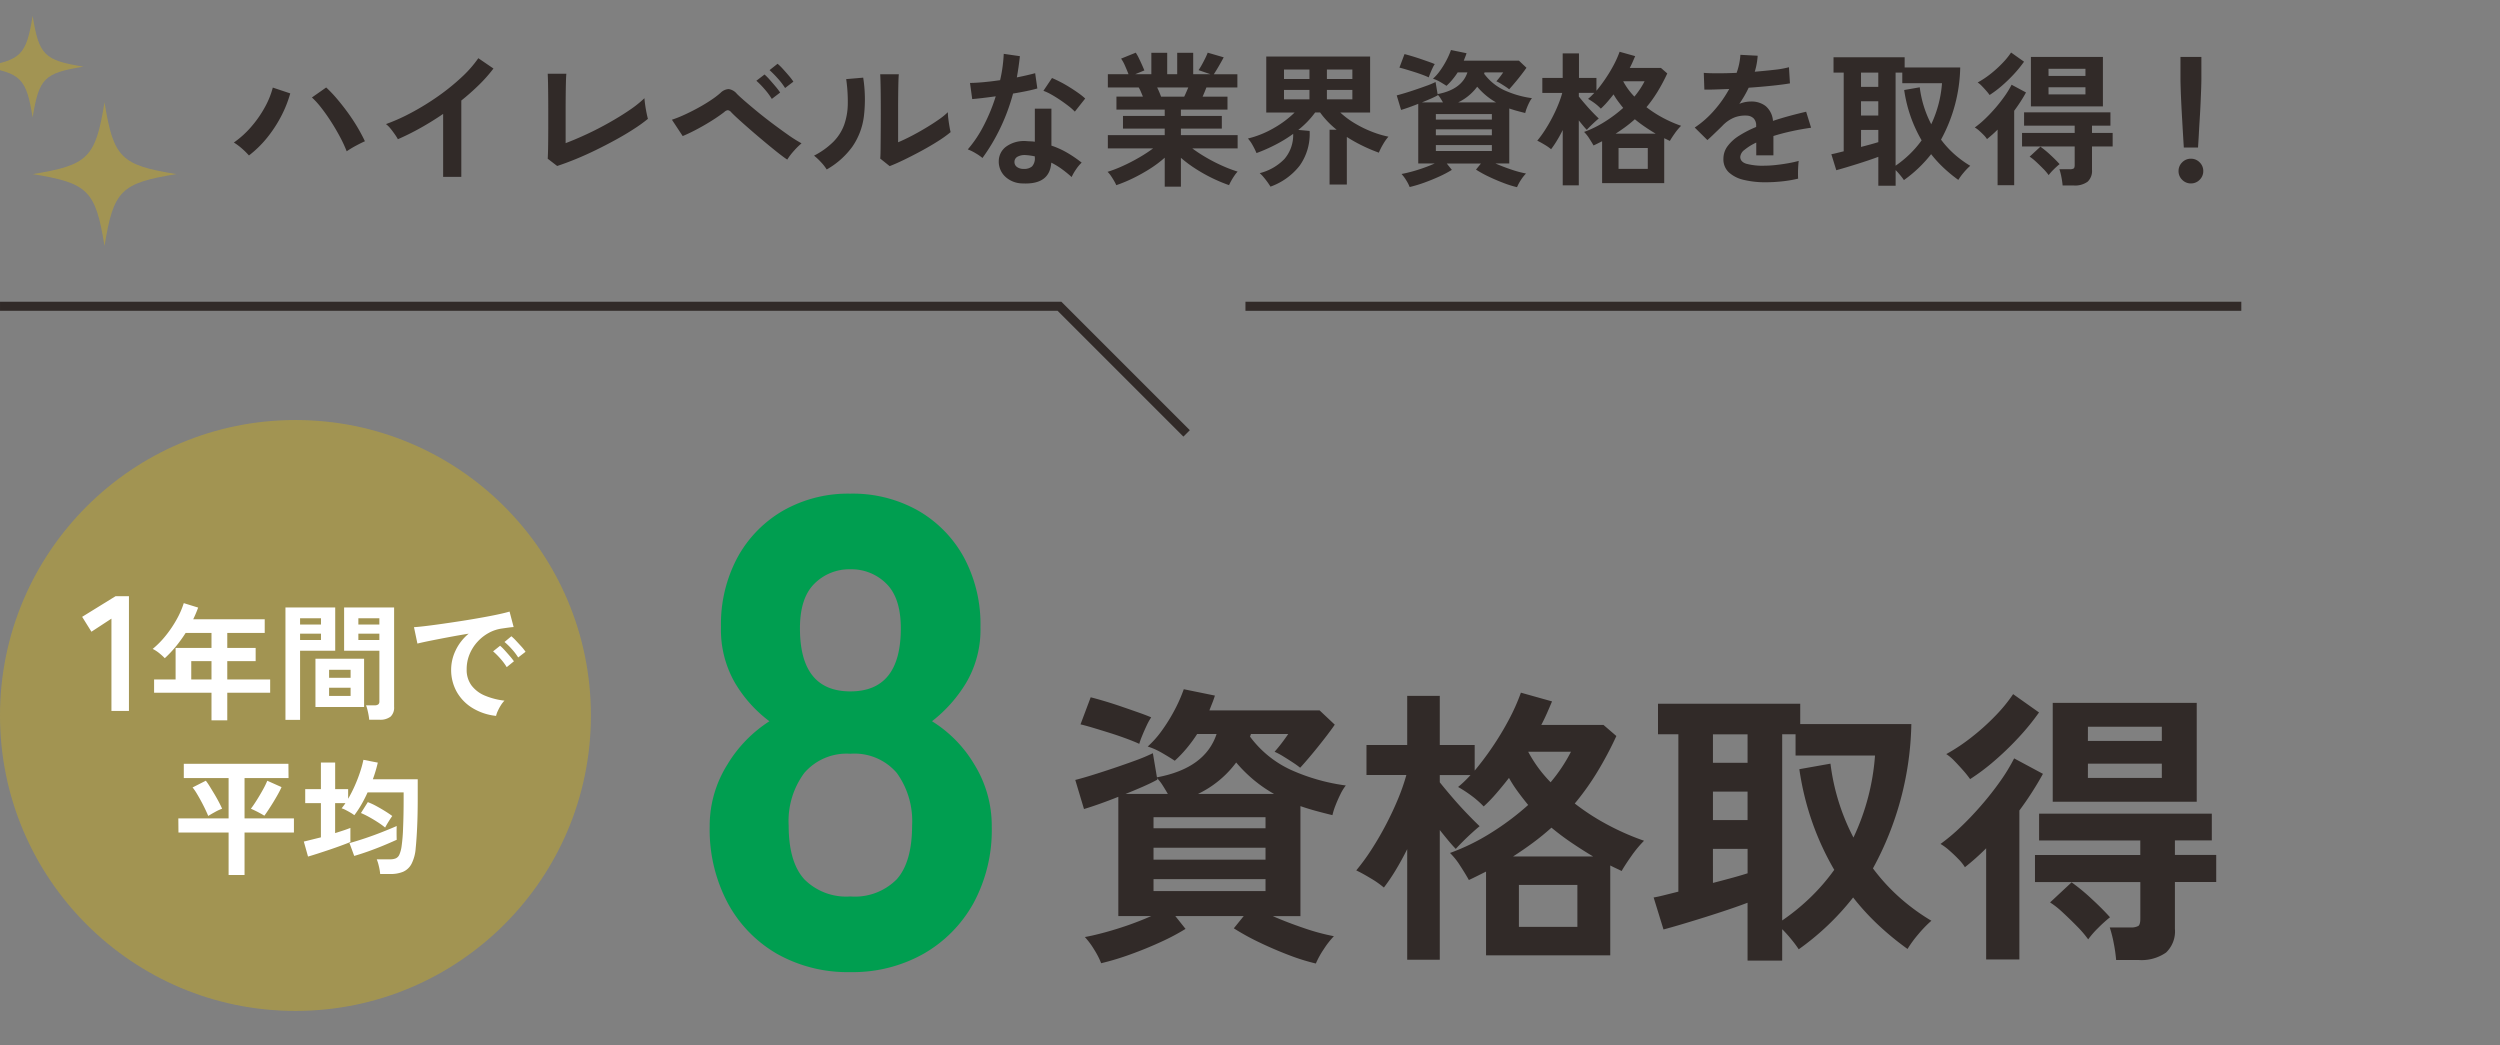 <svg xmlns="http://www.w3.org/2000/svg" width="275" height="115" viewBox="0 0 275 115"><rect x="0" y="0" width="275" height="115" fill="#808080" stroke="none"/><defs><clipPath id="a"><path data-name="長方形 8942" transform="translate(-21600 -6620)" fill="none" stroke="#707070" d="M0 0h275v115H0z"/></clipPath></defs><g data-name="マスクグループ 431" transform="translate(21600 6620)" clip-path="url(#a)"><path data-name="パス 32045" d="M-21572.616-6602.898a7.827 7.827 0 00-.76-.752 6.062 6.062 0 00-.9-.672 10.365 10.365 0 001.932-1.756 12.273 12.273 0 001.488-2.144 9.209 9.209 0 00.864-2.144l1.92.64a13.042 13.042 0 01-1 2.512 14.138 14.138 0 01-1.544 2.36 11.775 11.775 0 01-2 1.956zm10.752-.46a14.5 14.5 0 00-.712-1.54q-.44-.832-.976-1.672t-1.088-1.548a8.99 8.99 0 00-1.048-1.16l1.568-1.1a13.612 13.612 0 011.16 1.216q.6.7 1.184 1.5t1.076 1.624q.488.824.84 1.576-.4.176-.968.48a10.769 10.769 0 00-1.036.624zm10.608 2.816v-6.928q-1.216.832-2.488 1.544a27.66 27.66 0 01-2.488 1.24 5.612 5.612 0 00-.352-.56q-.224-.32-.472-.624a2.733 2.733 0 00-.488-.48 20.975 20.975 0 002.88-1.3 27.92 27.92 0 002.872-1.776 24.12 24.12 0 002.536-2.048 12.8 12.8 0 001.872-2.124l1.664 1.136a16.259 16.259 0 01-1.592 1.8 25.522 25.522 0 01-1.944 1.72v8.4zm12.544-1.2l-1.04-.8q.016-.192.032-.72t.02-1.264q.008-.736.008-1.592v-1.688q0-.928-.008-1.752t-.02-1.44q-.016-.616-.032-.888h2.052q-.032.288-.048.928t-.024 1.44q-.008.8-.008 1.616v3.648q1.1-.416 2.352-1t2.452-1.264q1.208-.68 2.216-1.368a12.333 12.333 0 001.648-1.312q.016.272.08.728t.152.888q.088.432.152.656a16.575 16.575 0 01-1.544 1.112q-.9.584-1.976 1.176t-2.2 1.14q-1.128.552-2.224 1t-2.04.756zm25.312-.7q-.416-.272-1.072-.792t-1.416-1.156q-.76-.632-1.488-1.264t-1.312-1.16q-.584-.528-.872-.832a.6.6 0 00-.368-.232.634.634 0 00-.4.2q-.432.336-1.016.72t-1.224.752q-.64.368-1.248.672t-1.088.5l-1.184-1.796a12.651 12.651 0 001.272-.5q.728-.328 1.5-.744t1.448-.864a9.811 9.811 0 001.128-.848 1.355 1.355 0 01.9-.416 1.441 1.441 0 01.9.528q.32.32.96.872t1.436 1.204q.808.656 1.672 1.3t1.656 1.2a15.713 15.713 0 001.384.864 8.3 8.3 0 00-.848.84 6.67 6.67 0 00-.72.948zm-.24-7.876a7.354 7.354 0 00-.808-1.056 11.287 11.287 0 00-.9-.912l.88-.7a5.375 5.375 0 01.576.56q.336.368.664.752a6.47 6.47 0 01.5.656zm-1.46 1.2a7.457 7.457 0 00-.8-1.08 10 10 0 00-.9-.92l.9-.688a6.332 6.332 0 01.56.568q.336.376.656.76a7.072 7.072 0 01.5.656zm12.964 7.392l-1.04-.832q.032-.256.04-1.056t.016-1.9q.008-1.1.008-2.24 0-1.408-.016-2.448t-.048-1.632h2.048q-.032.288-.048.92t-.024 1.444q-.008.816-.008 1.632v3.488q.688-.288 1.48-.7t1.568-.88q.776-.464 1.416-.912a7.654 7.654 0 001.008-.816 6.243 6.243 0 00.056.752q.056.448.128.856t.12.584a12.722 12.722 0 01-1.384.992q-.856.544-1.832 1.072t-1.9.976q-.916.444-1.588.7zm-6.928.368a4.867 4.867 0 00-.624-.8 6.516 6.516 0 00-.768-.72 8.507 8.507 0 002.136-1.536 5.162 5.162 0 001.176-1.848 7.156 7.156 0 00.4-2.264 17.287 17.287 0 00-.176-2.772l1.872-.16a15.513 15.513 0 01.072 4.28 7.516 7.516 0 01-1.256 3.3 8.878 8.878 0 01-2.832 2.52zm21.552 1.536a2.836 2.836 0 01-1.936-.768 2.276 2.276 0 01-.688-1.708 2 2 0 01.824-1.584 3.375 3.375 0 012.264-.592q.224.016.448.024a3.711 3.711 0 01.432.04v-3.636h1.824v4.064a9.251 9.251 0 011.736.784 13.559 13.559 0 011.592 1.088 4.044 4.044 0 00-.616.736 5.3 5.3 0 00-.488.848 12.959 12.959 0 00-1.072-.872 8.236 8.236 0 00-1.168-.712q-.16 2.432-3.152 2.288zm-4.416-2.8a5.261 5.261 0 00-.736-.512 5.1 5.1 0 00-.88-.432 13.16 13.16 0 001.776-2.664 19.834 19.834 0 001.3-3.176q-.8.112-1.488.192t-1.1.112l-.244-1.776q.56 0 1.448-.08t1.864-.224q.176-.752.272-1.48t.128-1.416l1.776.256q-.128 1.2-.336 2.336.56-.112 1.08-.232t.936-.232l.24 1.68q-.5.144-1.192.288t-1.48.272a21.858 21.858 0 01-1.412 3.812 20.97 20.97 0 01-1.952 3.276zm10.16-5.1a6.1 6.1 0 00-.688-.608q-.432-.336-.928-.672t-.984-.608a5.569 5.569 0 00-.856-.4l.944-1.408q.384.16.9.424t1.04.592q.528.328.976.648a7.054 7.054 0 01.736.592zm-5.6 6.3a1.275 1.275 0 00.9-.28 1.323 1.323 0 00.3-.984v-.112a6.4 6.4 0 00-1.024-.144 1.621 1.621 0 00-.872.176.636.636 0 00-.344.544.67.67 0 00.256.576 1.2 1.2 0 00.784.224zm15.488 1.952v-3.184a12.753 12.753 0 01-1.62 1.216 18.693 18.693 0 01-1.86 1.04 15.863 15.863 0 01-1.848.768 4.413 4.413 0 00-.24-.468q-.16-.28-.352-.56a2.53 2.53 0 00-.368-.44 13.908 13.908 0 001.68-.648q.9-.408 1.768-.912a16.164 16.164 0 001.56-1.016h-4.976v-1.46h6.256v-.72h-4.592v-1.392h4.592v-.7h-5.312v-1.428h2.912q-.112-.272-.224-.536a3.536 3.536 0 00-.24-.472h-3.392v-1.456h2.272q-.16-.416-.376-.912a4.166 4.166 0 00-.44-.8l1.616-.656a5.446 5.446 0 01.344.616q.184.376.344.736t.256.6l-1.008.416h1.776v-2.352h1.744v2.352h1.1v-2.352h1.76v2.352h1.888l-1.3-.448a6.248 6.248 0 00.36-.584q.2-.36.384-.736a6.209 6.209 0 00.264-.6l1.76.512q-.144.272-.352.64t-.408.7q-.2.328-.328.52h2.592v1.456h-3.408q-.208.544-.416 1.008h2.736v1.424h-5.124v.7h4.5v1.392h-4.5v.72h6.24v1.456h-4.992a16.678 16.678 0 001.552 1.016 18.283 18.283 0 001.76.9 14.722 14.722 0 001.68.64 3.151 3.151 0 00-.352.44q-.192.28-.352.568a4.971 4.971 0 00-.24.48 16.874 16.874 0 01-1.824-.76 17.381 17.381 0 01-1.84-1.032 14.109 14.109 0 01-1.632-1.212v3.168zm-.4-9.9h2.544q.112-.224.224-.488t.224-.52h-3.424q.128.256.24.528t.192.476zm12.032 9.9q-.112-.192-.312-.472t-.432-.556a3.642 3.642 0 00-.44-.456 5.675 5.675 0 002.72-1.56 4.026 4.026 0 00.96-2.76 14.994 14.994 0 01-1.912 1.176 18.281 18.281 0 01-2.12.936 7.856 7.856 0 00-.4-.816 3.824 3.824 0 00-.544-.784 10.735 10.735 0 002.864-1.16 11.072 11.072 0 002.272-1.7h-3.12v-6.16h11.424v6.16h-3.28a9.414 9.414 0 001.64 1.216 12.438 12.438 0 001.88.912 10.83 10.83 0 001.776.528 5.147 5.147 0 00-.592.84 7.082 7.082 0 00-.464.92 18.189 18.189 0 01-1.76-.744 16.677 16.677 0 01-1.76-.984v5.236h-1.9v-6.028h.784a9.784 9.784 0 01-1.008-.92 8.953 8.953 0 01-.816-.984h-.544a9.776 9.776 0 01-1.856 1.92l1.248.112a6.024 6.024 0 01-1.1 3.824 7.108 7.108 0 01-3.208 2.304zm1.488-9.6h2.8v-1.04h-2.8zm4.72 0h2.8v-1.04h-2.8zm-4.72-2.24h2.8v-1.04h-2.8zm4.72 0h2.8v-1.04h-2.8zm20.912 11.9a11.077 11.077 0 01-1.464-.456q-.824-.312-1.64-.7a12.744 12.744 0 01-1.408-.776l.544-.672h-3.76l.56.7a12.014 12.014 0 01-1.36.72q-.8.368-1.664.68a14.552 14.552 0 01-1.616.488 4.384 4.384 0 00-.376-.736 4.308 4.308 0 00-.52-.7q.448-.08 1.08-.248t1.312-.408q.68-.24 1.256-.5h-1.808v-6.56q-1.088.432-1.888.672l-.48-1.6q.384-.1.952-.272t1.184-.384q.616-.208 1.184-.416a9.371 9.371 0 00.952-.4l.224 1.328q2.656-.5 3.28-2.384h-1.072a7.8 7.8 0 01-.568.776 6.852 6.852 0 01-.664.7q-.288-.192-.7-.432a3.8 3.8 0 00-.784-.352 5.369 5.369 0 00.792-.9 9.266 9.266 0 00.7-1.144 8.252 8.252 0 00.488-1.112l1.712.352q-.064.208-.144.408t-.16.408h6.064l.832.784q-.208.3-.568.768t-.728.9q-.368.44-.608.7a4.29 4.29 0 00-.376-.272q-.264-.176-.552-.352a3.7 3.7 0 00-.48-.256q.224-.256.4-.488t.352-.488h-2.052l-.048.144a5.81 5.81 0 002.24 1.824 10.76 10.76 0 003.024.864 2.615 2.615 0 00-.3.48q-.152.3-.272.616a3.694 3.694 0 00-.168.536q-.464-.112-.9-.232t-.856-.264v6.048h-1.52q.8.352 1.728.664a11.912 11.912 0 001.632.44 4.567 4.567 0 00-.552.7 4.772 4.772 0 00-.436.808zm-9.712-12.08q-.272-.128-.7-.288t-.912-.312q-.48-.152-.912-.28t-.7-.192l.56-1.488q.32.08.776.216t.944.3q.488.168.92.32t.688.264a3.157 3.157 0 00-.248.448q-.136.288-.248.568t-.168.448zm.784 8.1h6.16v-.656h-6.16zm0-1.728h6.16v-.656h-6.16zm0-1.728h6.16v-.608h-6.16zm2.448-1.888h4.176a7.636 7.636 0 01-1.1-.76 7.951 7.951 0 01-.976-.968 5.661 5.661 0 01-2.1 1.728zm-3.984 0h2.32q-.128-.224-.28-.464a2.317 2.317 0 00-.312-.4l.016.08q-.352.192-.808.392t-.936.392zm15.492 9.12v-6.084q-.3.608-.632 1.152a10.308 10.308 0 01-.648.96 5.2 5.2 0 00-.72-.5q-.464-.28-.8-.44a11.562 11.562 0 00.84-1.152q.424-.656.8-1.376t.66-1.424a11.121 11.121 0 00.448-1.3h-2.192v-1.648h2.24v-2.7h1.792v2.7h1.92v1.408a16.158 16.158 0 00.984-1.312 16.182 16.182 0 00.9-1.488 11.138 11.138 0 00.664-1.488l1.712.48q-.128.3-.272.632t-.32.664h3.424l.7.608a19.563 19.563 0 01-1.064 2 14.272 14.272 0 01-1.224 1.712 12.567 12.567 0 001.848 1.192 13.842 13.842 0 001.96.856 6.4 6.4 0 00-.7.84q-.344.488-.536.824-.16-.08-.312-.152t-.308-.148v4.944h-6.832v-4.608l-.464.232q-.24.12-.48.232-.176-.32-.472-.776a3.893 3.893 0 00-.568-.712 11.721 11.721 0 002.24-1.1 14.653 14.653 0 002.064-1.544q-.288-.352-.56-.72a7.253 7.253 0 01-.5-.768q-.352.448-.7.848a8.176 8.176 0 01-.7.72 5.13 5.13 0 00-.672-.592 7.207 7.207 0 00-.736-.48q.16-.128.336-.3t.352-.36h-1.7v.4q.32.4.72.864t.792.872q.392.408.68.68-.16.128-.416.36t-.5.472q-.24.24-.4.416-.176-.176-.408-.456t-.472-.584v7.144zm6.14-1.808h3.216v-2.3h-3.216zm-.32-3.876h4.4q-.592-.352-1.168-.744t-1.12-.84q-.48.432-1.008.824t-1.104.76zm2.064-4.08a8.846 8.846 0 001.12-1.68h-2.352a7.277 7.277 0 001.232 1.684zm14.432 9.428a10.07 10.07 0 01-2.368-.256 3.646 3.646 0 01-1.664-.824 1.951 1.951 0 01-.608-1.5 2.311 2.311 0 01.464-1.4 4.679 4.679 0 011.28-1.152 12.055 12.055 0 011.856-.952v-.124a1.084 1.084 0 00-.28-.824 1.124 1.124 0 00-.712-.3 3.3 3.3 0 00-1.408.208 3.774 3.774 0 00-1.328.928q-.192.192-.5.488t-.608.584q-.3.288-.528.48l-1.392-1.376a10.637 10.637 0 002.112-1.856 12.872 12.872 0 001.68-2.384l-1.632.056q-.736.024-1.1.008l-.064-1.84q.544.048 1.512.048t2.1-.048a7.181 7.181 0 00.416-1.984l1.9.1a7.677 7.677 0 01-.32 1.76q1.184-.1 2.2-.216a10.034 10.034 0 001.56-.28l.112 1.776q-.448.08-1.168.168t-1.592.168q-.872.08-1.784.144-.208.448-.472.9t-.552.872a3.463 3.463 0 011.3-.256 2.542 2.542 0 011.592.5 2.369 2.369 0 01.808 1.632q.9-.3 1.832-.552t1.816-.456l.544 1.76q-1.12.16-2.176.392t-1.968.52v2.128h-1.888v-1.408a5.98 5.98 0 00-1.28.792 1.1 1.1 0 00-.48.776q0 .544.656.76a6.859 6.859 0 002 .216 11.735 11.735 0 001.224-.072q.68-.072 1.36-.192t1.192-.264q-.032.208-.056.6t-.024.776q0 .384.016.576a13.408 13.408 0 01-1.76.3 17.275 17.275 0 01-1.82.1zm12.4.384v-3.184q-.464.176-1.08.384t-1.28.416q-.664.208-1.256.384t-1.008.288l-.544-1.76q.208-.032.56-.12l.8-.2v-8.656h-1.12v-1.684h7.824v1.12h6.112a17.193 17.193 0 01-2.112 7.936 10.709 10.709 0 001.464 1.6 11.266 11.266 0 001.752 1.28 6.484 6.484 0 00-.72.744 6.186 6.186 0 00-.592.808 15.86 15.86 0 01-1.6-1.312 13.443 13.443 0 01-1.392-1.52 14.364 14.364 0 01-2.992 2.852 6.207 6.207 0 00-.376-.5 7.485 7.485 0 00-.536-.6v1.724zm1.9-2.208a11.8 11.8 0 001.584-1.3 11.125 11.125 0 001.28-1.488 15.165 15.165 0 01-1.208-2.616 15.476 15.476 0 01-.712-2.92l1.712-.3a11.957 11.957 0 001.264 4.064 12.71 12.71 0 00.808-2.232 12.629 12.629 0 00.376-2.28h-4.368v-1.168h-.736zm-3.804-2.064q.56-.144 1.056-.28t.848-.248v-1.344h-1.9zm0-3.456h1.9v-1.568h-1.9zm0-3.152h1.9v-1.568h-1.9zm18.688 2.148v-5.44h7.92v5.44zm3.488 8.7a8.514 8.514 0 00-.128-.9 6.926 6.926 0 00-.224-.888h1.12a.848.848 0 00.448-.08q.112-.08.112-.4v-2.02h-5.792v-1.488h5.792v-.8h-5.568v-1.472h9.5v1.472h-2.028v.8h2.272v1.488h-2.272v2.576a1.607 1.607 0 01-.488 1.3 2.358 2.358 0 01-1.532.412zm-7.152-.032v-6.112q-.288.288-.576.544t-.592.5a2.423 2.423 0 00-.352-.44q-.24-.248-.5-.48a3.057 3.057 0 00-.488-.36 10.2 10.2 0 001.08-.9q.584-.552 1.16-1.216a16.624 16.624 0 001.048-1.336 9.934 9.934 0 00.76-1.248l1.584.848q-.272.5-.6 1.008t-.7 1.008v8.184zm-.88-9.92a5.33 5.33 0 00-.376-.472q-.232-.264-.48-.52a2.45 2.45 0 00-.456-.384 10.226 10.226 0 001.408-.936 12.535 12.535 0 001.3-1.176 8.389 8.389 0 00.968-1.184l1.424 1.008a13.275 13.275 0 01-1.136 1.392 16.381 16.381 0 01-1.32 1.272 11.593 11.593 0 01-1.332 1zm6.5 8.816a5.9 5.9 0 00-.616-.72q-.392-.4-.792-.768a4.685 4.685 0 00-.688-.544l1.184-1.1a10.726 10.726 0 011.08.888q.6.552 1.032 1.032a7.632 7.632 0 00-.656.592 5 5 0 00-.548.62zm-.016-8.88h4.06v-.784h-4.064zm0-2.032h4.06v-.784h-4.064zm14.88 7.872q-.032-.5-.08-1.3t-.1-1.744q-.056-.936-.1-1.84t-.064-1.6q-.024-.7-.024-1v-2.48h2.3v2.48q0 .3-.024 1t-.064 1.6q-.04.9-.1 1.84t-.1 1.744q-.048.808-.08 1.3zm.78 3.952a1.309 1.309 0 01-.96-.4 1.309 1.309 0 01-.4-.96 1.309 1.309 0 01.4-.96 1.309 1.309 0 01.96-.4 1.309 1.309 0 01.96.4 1.309 1.309 0 01.4.96 1.309 1.309 0 01-.4.96 1.309 1.309 0 01-.96.4z" fill="#312a28"/><path data-name="パス 32043" d="M-21599.999-6586.31h116.544l13.983 13.983" fill="none" stroke="#312a28"/><path data-name="パス 32044" d="M-21463-6586.31h109.544" fill="none" stroke="#312a28"/><circle data-name="楕円形 533" cx="32.5" cy="32.5" r="32.5" transform="translate(-21600 -6573.798)" fill="#a29452"/><path data-name="パス 32049" d="M-21455.256-6514.014a22.155 22.155 0 01-2.928-.912q-1.648-.624-3.28-1.408a25.488 25.488 0 01-2.816-1.552l1.088-1.344h-7.52l1.12 1.408a24.028 24.028 0 01-2.72 1.44q-1.6.736-3.328 1.36a29.1 29.1 0 01-3.232.976 8.768 8.768 0 00-.752-1.472 8.615 8.615 0 00-1.04-1.408q.9-.16 2.16-.5t2.624-.812q1.36-.48 2.512-.992h-3.616v-13.12q-2.176.864-3.776 1.344l-.96-3.2q.768-.192 1.9-.544t2.368-.768q1.232-.416 2.368-.832a18.743 18.743 0 001.9-.8l.448 2.656q5.312-.992 6.56-4.768h-2.136a15.593 15.593 0 01-1.136 1.552 13.7 13.7 0 01-1.328 1.392q-.576-.384-1.408-.864a7.606 7.606 0 00-1.568-.7 10.738 10.738 0 001.584-1.792 18.534 18.534 0 001.408-2.288 16.509 16.509 0 00.976-2.224l3.424.7q-.128.416-.288.816t-.32.816h12.128l1.664 1.568q-.416.608-1.136 1.536t-1.456 1.808q-.736.88-1.216 1.392a8.582 8.582 0 00-.752-.544q-.528-.352-1.1-.7a7.39 7.39 0 00-.96-.512q.448-.512.8-.976t.7-.976h-4.1l-.1.288a11.621 11.621 0 004.48 3.648 21.521 21.521 0 006.056 1.724 5.23 5.23 0 00-.592.96q-.3.608-.544 1.232a7.389 7.389 0 00-.336 1.072q-.928-.224-1.808-.464t-1.712-.528v12.1h-3.04q1.6.7 3.456 1.328a23.823 23.823 0 003.264.88 9.133 9.133 0 00-1.1 1.408 9.541 9.541 0 00-.884 1.596zm-19.424-24.16q-.544-.256-1.408-.576t-1.824-.624q-.96-.3-1.824-.56t-1.408-.384l1.12-2.98q.64.16 1.552.432t1.888.608q.976.336 1.84.64t1.376.528a6.313 6.313 0 00-.5.9q-.272.576-.5 1.136t-.312.88zm1.568 16.192h12.32v-1.316h-12.32zm0-3.456h12.32v-1.312h-12.32zm0-3.456h12.32v-1.216h-12.32zm4.9-3.776h8.352a15.273 15.273 0 01-2.208-1.52 15.9 15.9 0 01-1.952-1.936 11.322 11.322 0 01-4.196 3.456zm-7.968 0h4.64q-.256-.448-.56-.928a4.635 4.635 0 00-.624-.8l.032.16q-.7.384-1.616.784t-1.876.784zm30.972 18.24v-12.16q-.608 1.216-1.264 2.3a20.613 20.613 0 01-1.3 1.92 10.4 10.4 0 00-1.44-1.008q-.928-.56-1.6-.88a23.122 23.122 0 001.68-2.3q.848-1.312 1.6-2.752t1.332-2.848a22.24 22.24 0 00.9-2.592h-4.388v-3.3h4.48v-5.408h3.584v5.408h3.84v2.816a32.318 32.318 0 001.968-2.624 32.36 32.36 0 001.792-2.976 22.272 22.272 0 001.324-2.972l3.424.96q-.256.608-.544 1.264t-.64 1.328h6.848l1.412 1.216a39.134 39.134 0 01-2.128 4 28.545 28.545 0 01-2.448 3.424 25.133 25.133 0 003.7 2.384 27.685 27.685 0 003.92 1.712 12.8 12.8 0 00-1.392 1.68q-.688.976-1.072 1.648-.32-.16-.624-.3t-.628-.308v9.888h-13.664v-9.216l-.928.464q-.48.24-.96.464-.352-.64-.944-1.552a7.786 7.786 0 00-1.132-1.424 23.44 23.44 0 004.48-2.192 29.305 29.305 0 004.12-3.088q-.576-.7-1.12-1.44a14.5 14.5 0 01-.992-1.536q-.7.9-1.392 1.7a16.349 16.349 0 01-1.392 1.44 10.259 10.259 0 00-1.344-1.184 14.41 14.41 0 00-1.472-.96q.32-.256.672-.592t.7-.72h-3.384v.8q.64.8 1.44 1.728t1.584 1.74q.784.816 1.36 1.36-.32.256-.832.72t-.992.944q-.48.48-.8.832-.352-.352-.816-.912t-.944-1.164v14.268zm12.288-3.616h6.432v-4.608h-6.432zm-.64-7.744h8.8q-1.184-.708-2.34-1.488t-2.24-1.68q-.96.864-2.016 1.648t-2.204 1.52zm4.128-8.16a17.693 17.693 0 002.24-3.36h-4.708a14.553 14.553 0 002.468 3.36zm21.664 19.616v-6.364q-.928.352-2.16.768t-2.56.832q-1.328.416-2.512.768t-2.016.572l-1.084-3.52q.416-.064 1.12-.24l1.6-.4v-17.312h-2.24v-3.36h15.644v2.24h12.224a34.387 34.387 0 01-4.224 15.872 21.419 21.419 0 002.928 3.2 22.533 22.533 0 003.5 2.56 12.967 12.967 0 00-1.44 1.488 12.374 12.374 0 00-1.184 1.616 31.722 31.722 0 01-3.2-2.624 26.885 26.885 0 01-2.784-3.04 28.728 28.728 0 01-5.984 5.7 12.421 12.421 0 00-.748-1.012 14.961 14.961 0 00-1.072-1.2v3.456zm3.808-4.416a23.591 23.591 0 003.168-2.592 22.25 22.25 0 002.56-2.976 30.331 30.331 0 01-2.416-5.232 30.951 30.951 0 01-1.424-5.84l3.424-.608a23.914 23.914 0 002.528 8.128 25.418 25.418 0 001.62-4.464 25.26 25.26 0 00.752-4.56h-8.74v-2.336h-1.472zm-7.616-4.128q1.12-.288 2.112-.56t1.7-.5v-2.684h-3.812zm0-6.912h3.808v-3.136h-3.808zm0-6.3h3.808v-3.136h-3.808zm37.376 4.284v-10.88h15.84v10.88zm6.976 17.408a17.036 17.036 0 00-.256-1.808 13.857 13.857 0 00-.448-1.776h2.24a1.7 1.7 0 00.9-.16q.224-.16.224-.8v-4.032h-11.588v-2.976h11.584v-1.6h-11.132v-2.948h19v2.944h-4.06v1.6h4.544v2.976h-4.544v5.152a3.214 3.214 0 01-.976 2.608 4.715 4.715 0 01-3.056.816zm-14.3-.064v-12.224q-.576.576-1.152 1.088t-1.184.992a4.845 4.845 0 00-.7-.88q-.48-.5-1.008-.96a6.113 6.113 0 00-.976-.72 20.4 20.4 0 002.16-1.808q1.168-1.1 2.32-2.432a33.242 33.242 0 002.1-2.672 19.866 19.866 0 001.52-2.5l3.168 1.7q-.544.992-1.2 2.016t-1.392 2.016v16.384zm-1.764-19.836a10.666 10.666 0 00-.752-.944q-.464-.528-.96-1.04a4.9 4.9 0 00-.912-.768 20.451 20.451 0 002.812-1.876 25.073 25.073 0 002.608-2.352 16.78 16.78 0 001.936-2.368l2.848 2.016a26.547 26.547 0 01-2.272 2.784 32.759 32.759 0 01-2.64 2.544 23.185 23.185 0 01-2.668 2.004zm12.988 17.628a11.793 11.793 0 00-1.232-1.44q-.784-.8-1.584-1.536a9.37 9.37 0 00-1.376-1.088l2.368-2.208a21.448 21.448 0 012.16 1.776q1.2 1.1 2.064 2.064a15.266 15.266 0 00-1.312 1.184 9.989 9.989 0 00-1.088 1.248zm-.032-17.76h8.132v-1.568h-8.128zm0-4.064h8.132v-1.568h-8.128z" fill="#312a28"/><path data-name="パス 32048" d="M-21506.458-6513.068a15.811 15.811 0 01-8.066-2.007 14.226 14.226 0 01-5.439-5.623 17.179 17.179 0 01-1.971-8.359 12.648 12.648 0 011.934-6.824 14.562 14.562 0 014.635-4.781 14.468 14.468 0 01-3.795-4.236 11.7 11.7 0 01-1.533-6.13 15.528 15.528 0 011.825-7.67 13.3 13.3 0 015.037-5.146 14.435 14.435 0 017.373-1.854 14.581 14.581 0 017.446 1.862 13.3 13.3 0 015.037 5.138 15.528 15.528 0 011.825 7.67 11.49 11.49 0 01-1.569 6.13 15.455 15.455 0 01-3.76 4.234 13.972 13.972 0 014.672 4.781 12.829 12.829 0 011.9 6.825 16.873 16.873 0 01-2.007 8.4 14.471 14.471 0 01-5.512 5.584 15.863 15.863 0 01-8.032 2.006zm0-8.322a6.471 6.471 0 005.11-1.9q1.679-1.9 1.679-5.913a9.037 9.037 0 00-1.679-5.767 6.125 6.125 0 00-5.11-2.117 6.145 6.145 0 00-5.074 2.117 8.9 8.9 0 00-1.715 5.772q0 4.015 1.715 5.913a6.492 6.492 0 005.074 1.895zm0-22.557q5.548 0 5.548-6.935 0-3.358-1.606-4.928a5.424 5.424 0 00-3.942-1.569 5.424 5.424 0 00-3.942 1.569q-1.606 1.569-1.606 4.928 0 6.935 5.548 6.935z" fill="#009e50"/><path data-name="パス 32047" d="M-21587.742-6541.798v-10.152l-2.2 1.44-1.022-1.638 3.672-2.268h1.476v12.618zm11.006 1.036v-3.036h-6.314v-1.458h2.366v-3.472h3.948v-1.652h-2.842a14.892 14.892 0 01-1.085 1.5 12.249 12.249 0 01-1.211 1.282 6.354 6.354 0 00-.581-.532 3.971 3.971 0 00-.749-.49 9.825 9.825 0 001.456-1.487 12.614 12.614 0 001.2-1.792 9.372 9.372 0 00.763-1.757l1.582.49a12.992 12.992 0 01-.546 1.288h7.868v1.5h-4.119v1.65h3.122v1.456h-3.122v2.016h4.718v1.458h-4.718v3.036zm-2.226-4.494h2.226v-2.016h-2.226zm19.572 4.424a4.436 4.436 0 00-.07-.525q-.056-.3-.126-.588a2.627 2.627 0 00-.154-.469h.94a.666.666 0 00.406-.1.4.4 0 00.126-.336v-5.57h-3.88v-4.76h5.5v10.934a1.364 1.364 0 01-.383 1.071 1.862 1.862 0 01-1.253.343zm-9.21.014v-12.362h5.474v4.76h-3.866v7.602zm3.3-1.414v-5.306h5.35v5.306zm1.5-1.218h2.366v-.9h-2.366zm0-1.988h2.366v-.882h-2.366zm3.22-4.16h2.31v-.7h-2.31zm-6.412 0h2.3v-.7h-2.3zm6.412-1.706h2.31v-.686h-2.31zm-6.412 0h2.3v-.686h-2.3zm21.56 10.052a6.234 6.234 0 01-2.576-.854 4.929 4.929 0 01-1.743-1.778 4.939 4.939 0 01-.623-2.492 4.9 4.9 0 01.483-2.058 5.341 5.341 0 011.449-1.864q-1.12.182-2.233.392t-2.016.392q-.9.182-1.393.308l-.378-1.806q.462-.026 1.281-.124t1.848-.245q1.033-.147 2.128-.317t2.128-.357q1.029-.182 1.848-.357t1.281-.315l.448 1.703q-.224.014-.539.056t-.707.1a4.182 4.182 0 00-1.47.476 4.772 4.772 0 00-1.253.98 4.68 4.68 0 00-.875 1.372 4.275 4.275 0 00-.322 1.666 2.864 2.864 0 00.546 1.792 3.582 3.582 0 001.491 1.113 7.8 7.8 0 002.121.539 2.924 2.924 0 00-.406.525 5.163 5.163 0 00-.336.63 2.623 2.623 0 00-.182.523zm2.432-6.426a6.435 6.435 0 00-.7-.92 7.241 7.241 0 00-.805-.784l.756-.63a5.132 5.132 0 01.511.49q.3.322.6.651a4.835 4.835 0 01.448.567zm-1.26 1.064a6.247 6.247 0 00-.7-.938 8 8 0 00-.8-.8l.77-.616a4.7 4.7 0 01.5.49q.294.322.581.658a7.119 7.119 0 01.441.56z" fill="#fff"/><path data-name="パス 32046" d="M-21574.854-6523.748v-4.676h-5.516l-.014-1.554h5.53v-4.438h-4.928v-1.568h11.508l.014 1.568h-4.84v4.438h5.432v1.554h-5.432v4.676zm3.934-6.524q-.2-.126-.483-.28t-.56-.287q-.273-.133-.441-.2.28-.364.637-.931t.679-1.148a9.121 9.121 0 00.49-1l1.568.7q-.14.322-.385.763t-.525.9q-.28.455-.539.847t-.441.636zm-6.174.028q-.126-.308-.329-.735t-.448-.882q-.245-.455-.49-.861a5.4 5.4 0 00-.455-.658l1.456-.742q.2.252.441.644t.511.84q.266.448.49.875t.35.721a5.278 5.278 0 00-.77.357q-.448.245-.756.441zm18.914 6.384a5.833 5.833 0 00-.14-.838 4.755 4.755 0 00-.238-.777h1.47a1.592 1.592 0 00.623-.105.793.793 0 00.392-.406 3.411 3.411 0 00.245-.9 18.65 18.65 0 00.168-2.065q.06-1.377.06-3.183v-.7h-3.966a14.834 14.834 0 01-.679 1.33 10.927 10.927 0 01-.777 1.176 4.158 4.158 0 00-.448-.294q-.266-.154-.525-.287a2.114 2.114 0 00-.427-.175q.112-.14.217-.28t.205-.294h-1.136v3.3q.49-.154.931-.3t.749-.273v1.554q-.448.182-1.057.406t-1.274.448q-.665.224-1.274.42t-1.057.325l-.462-1.652q.322-.07.819-.2l1.061-.262v-3.766h-1.726v-1.54h1.726v-2.926h1.568v2.926h1.428v1.064a14.6 14.6 0 00.728-1.428q.336-.756.581-1.5a12.12 12.12 0 00.371-1.358l1.582.308a14.69 14.69 0 01-.546 1.834h4.938v2.142q0 1.722-.063 3.1t-.161 2.338a4.5 4.5 0 01-.462 1.729 1.919 1.919 0 01-.931.868 3.576 3.576 0 01-1.393.241zm-2.856-1.988l-.518-1.414q.77-.21 1.708-.525t1.862-.679q.924-.364 1.624-.672-.014.252-.014.721t.014.791q-.672.308-1.484.644t-1.638.63q-.826.294-1.554.504zm3.4-3.122a8.428 8.428 0 00-.812-.588q-.476-.308-.959-.574a8.992 8.992 0 00-.889-.434l.756-1.2a7.488 7.488 0 01.938.434q.49.266.952.553t.8.539q-.182.252-.413.623t-.371.647z" fill="#fff"/><g data-name="グループ 14572" fill="#a29453"><path data-name="パス 11643" d="M-21580.598-6600.849c-6.111.991-6.915 1.795-7.905 7.906-.991-6.112-1.795-6.915-7.906-7.906 6.112-.99 6.915-1.794 7.906-7.9.99 6.111 1.795 6.914 7.905 7.9"/><path data-name="パス 11644" d="M-21590.819-6612.667c-4.321.7-4.89 1.269-5.59 5.59-.701-4.321-1.269-4.889-5.591-5.59 4.322-.701 4.89-1.269 5.591-5.59.7 4.321 1.269 4.889 5.59 5.59"/></g></g></svg>
